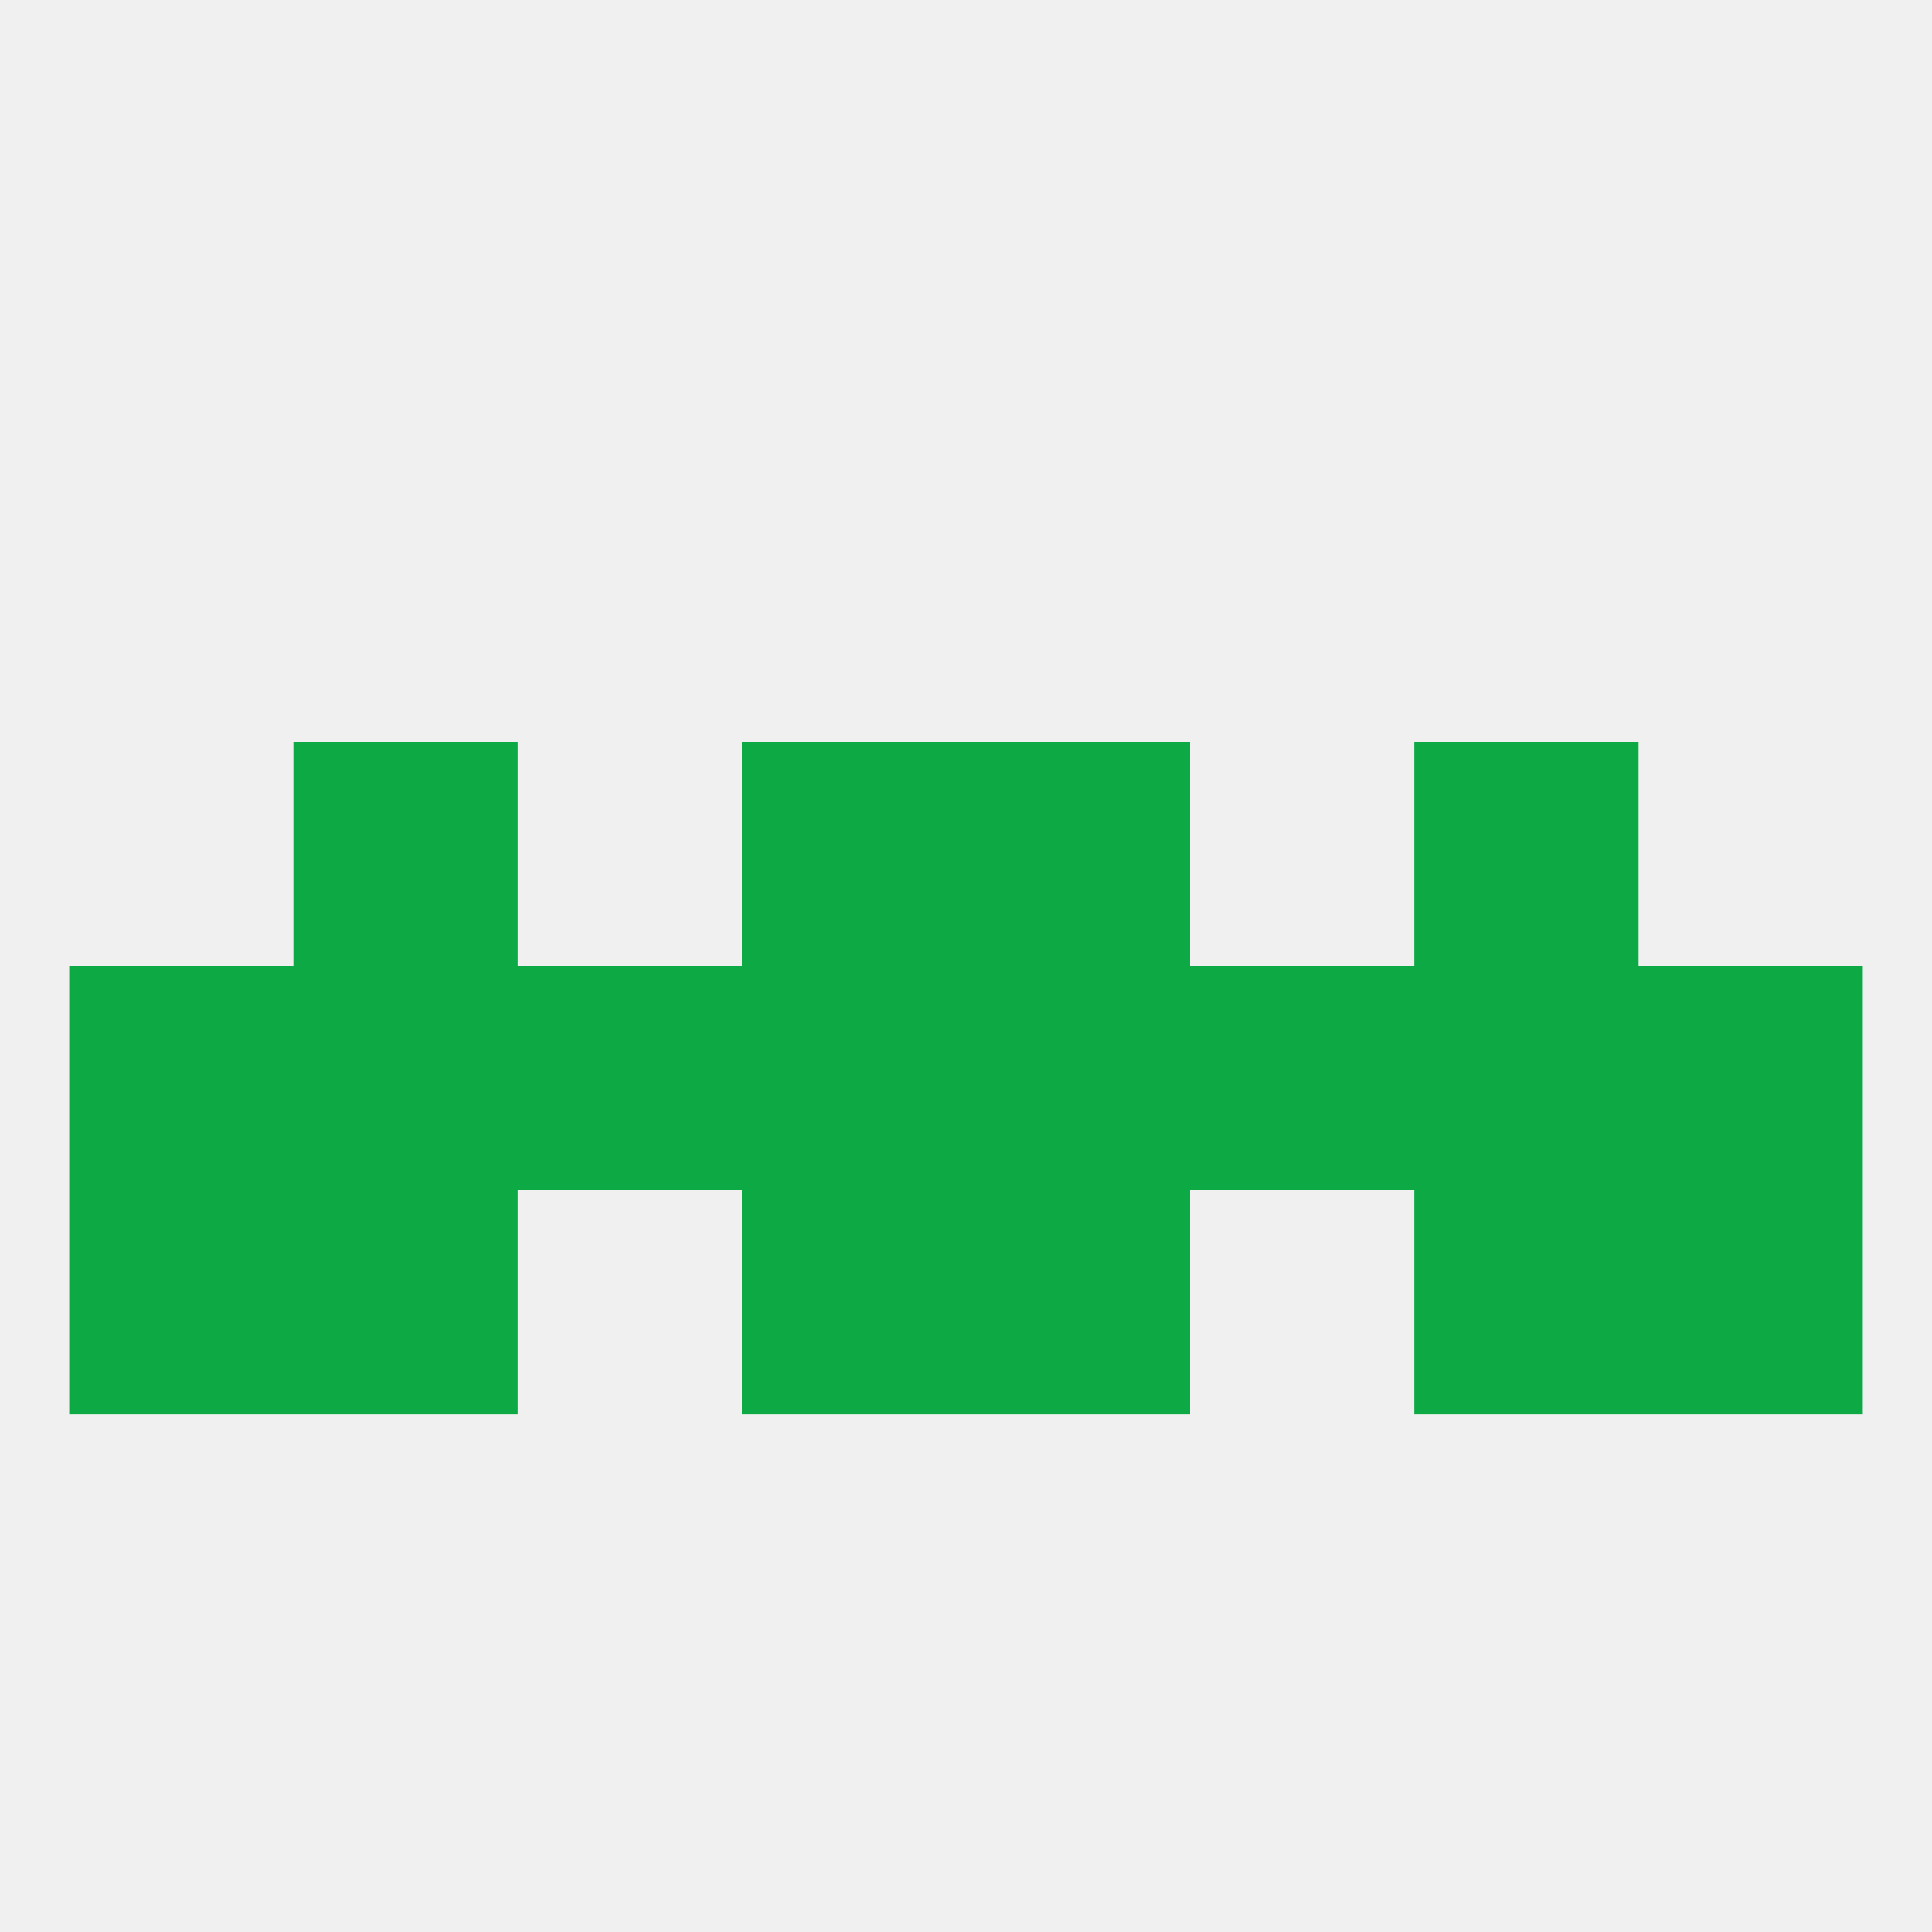 
<!--   <?xml version="1.0"?> -->
<svg version="1.1" baseprofile="full" xmlns="http://www.w3.org/2000/svg" xmlns:xlink="http://www.w3.org/1999/xlink" xmlns:ev="http://www.w3.org/2001/xml-events" width="250" height="250" viewBox="0 0 250 250" >
	<rect width="100%" height="100%" fill="rgba(240,240,240,255)"/>

	<rect x="96" y="125" width="29" height="29" fill="rgba(13,169,68,255)"/>
	<rect x="125" y="125" width="29" height="29" fill="rgba(13,169,68,255)"/>
	<rect x="38" y="125" width="29" height="29" fill="rgba(13,169,68,255)"/>
	<rect x="183" y="125" width="29" height="29" fill="rgba(13,169,68,255)"/>
	<rect x="9" y="125" width="29" height="29" fill="rgba(13,169,68,255)"/>
	<rect x="154" y="125" width="29" height="29" fill="rgba(13,169,68,255)"/>
	<rect x="212" y="125" width="29" height="29" fill="rgba(13,169,68,255)"/>
	<rect x="67" y="125" width="29" height="29" fill="rgba(13,169,68,255)"/>
	<rect x="9" y="154" width="29" height="29" fill="rgba(13,169,68,255)"/>
	<rect x="212" y="154" width="29" height="29" fill="rgba(13,169,68,255)"/>
	<rect x="38" y="154" width="29" height="29" fill="rgba(13,169,68,255)"/>
	<rect x="183" y="154" width="29" height="29" fill="rgba(13,169,68,255)"/>
	<rect x="96" y="154" width="29" height="29" fill="rgba(13,169,68,255)"/>
	<rect x="125" y="154" width="29" height="29" fill="rgba(13,169,68,255)"/>
	<rect x="38" y="96" width="29" height="29" fill="rgba(13,169,68,255)"/>
	<rect x="183" y="96" width="29" height="29" fill="rgba(13,169,68,255)"/>
	<rect x="96" y="96" width="29" height="29" fill="rgba(13,169,68,255)"/>
	<rect x="125" y="96" width="29" height="29" fill="rgba(13,169,68,255)"/>
</svg>